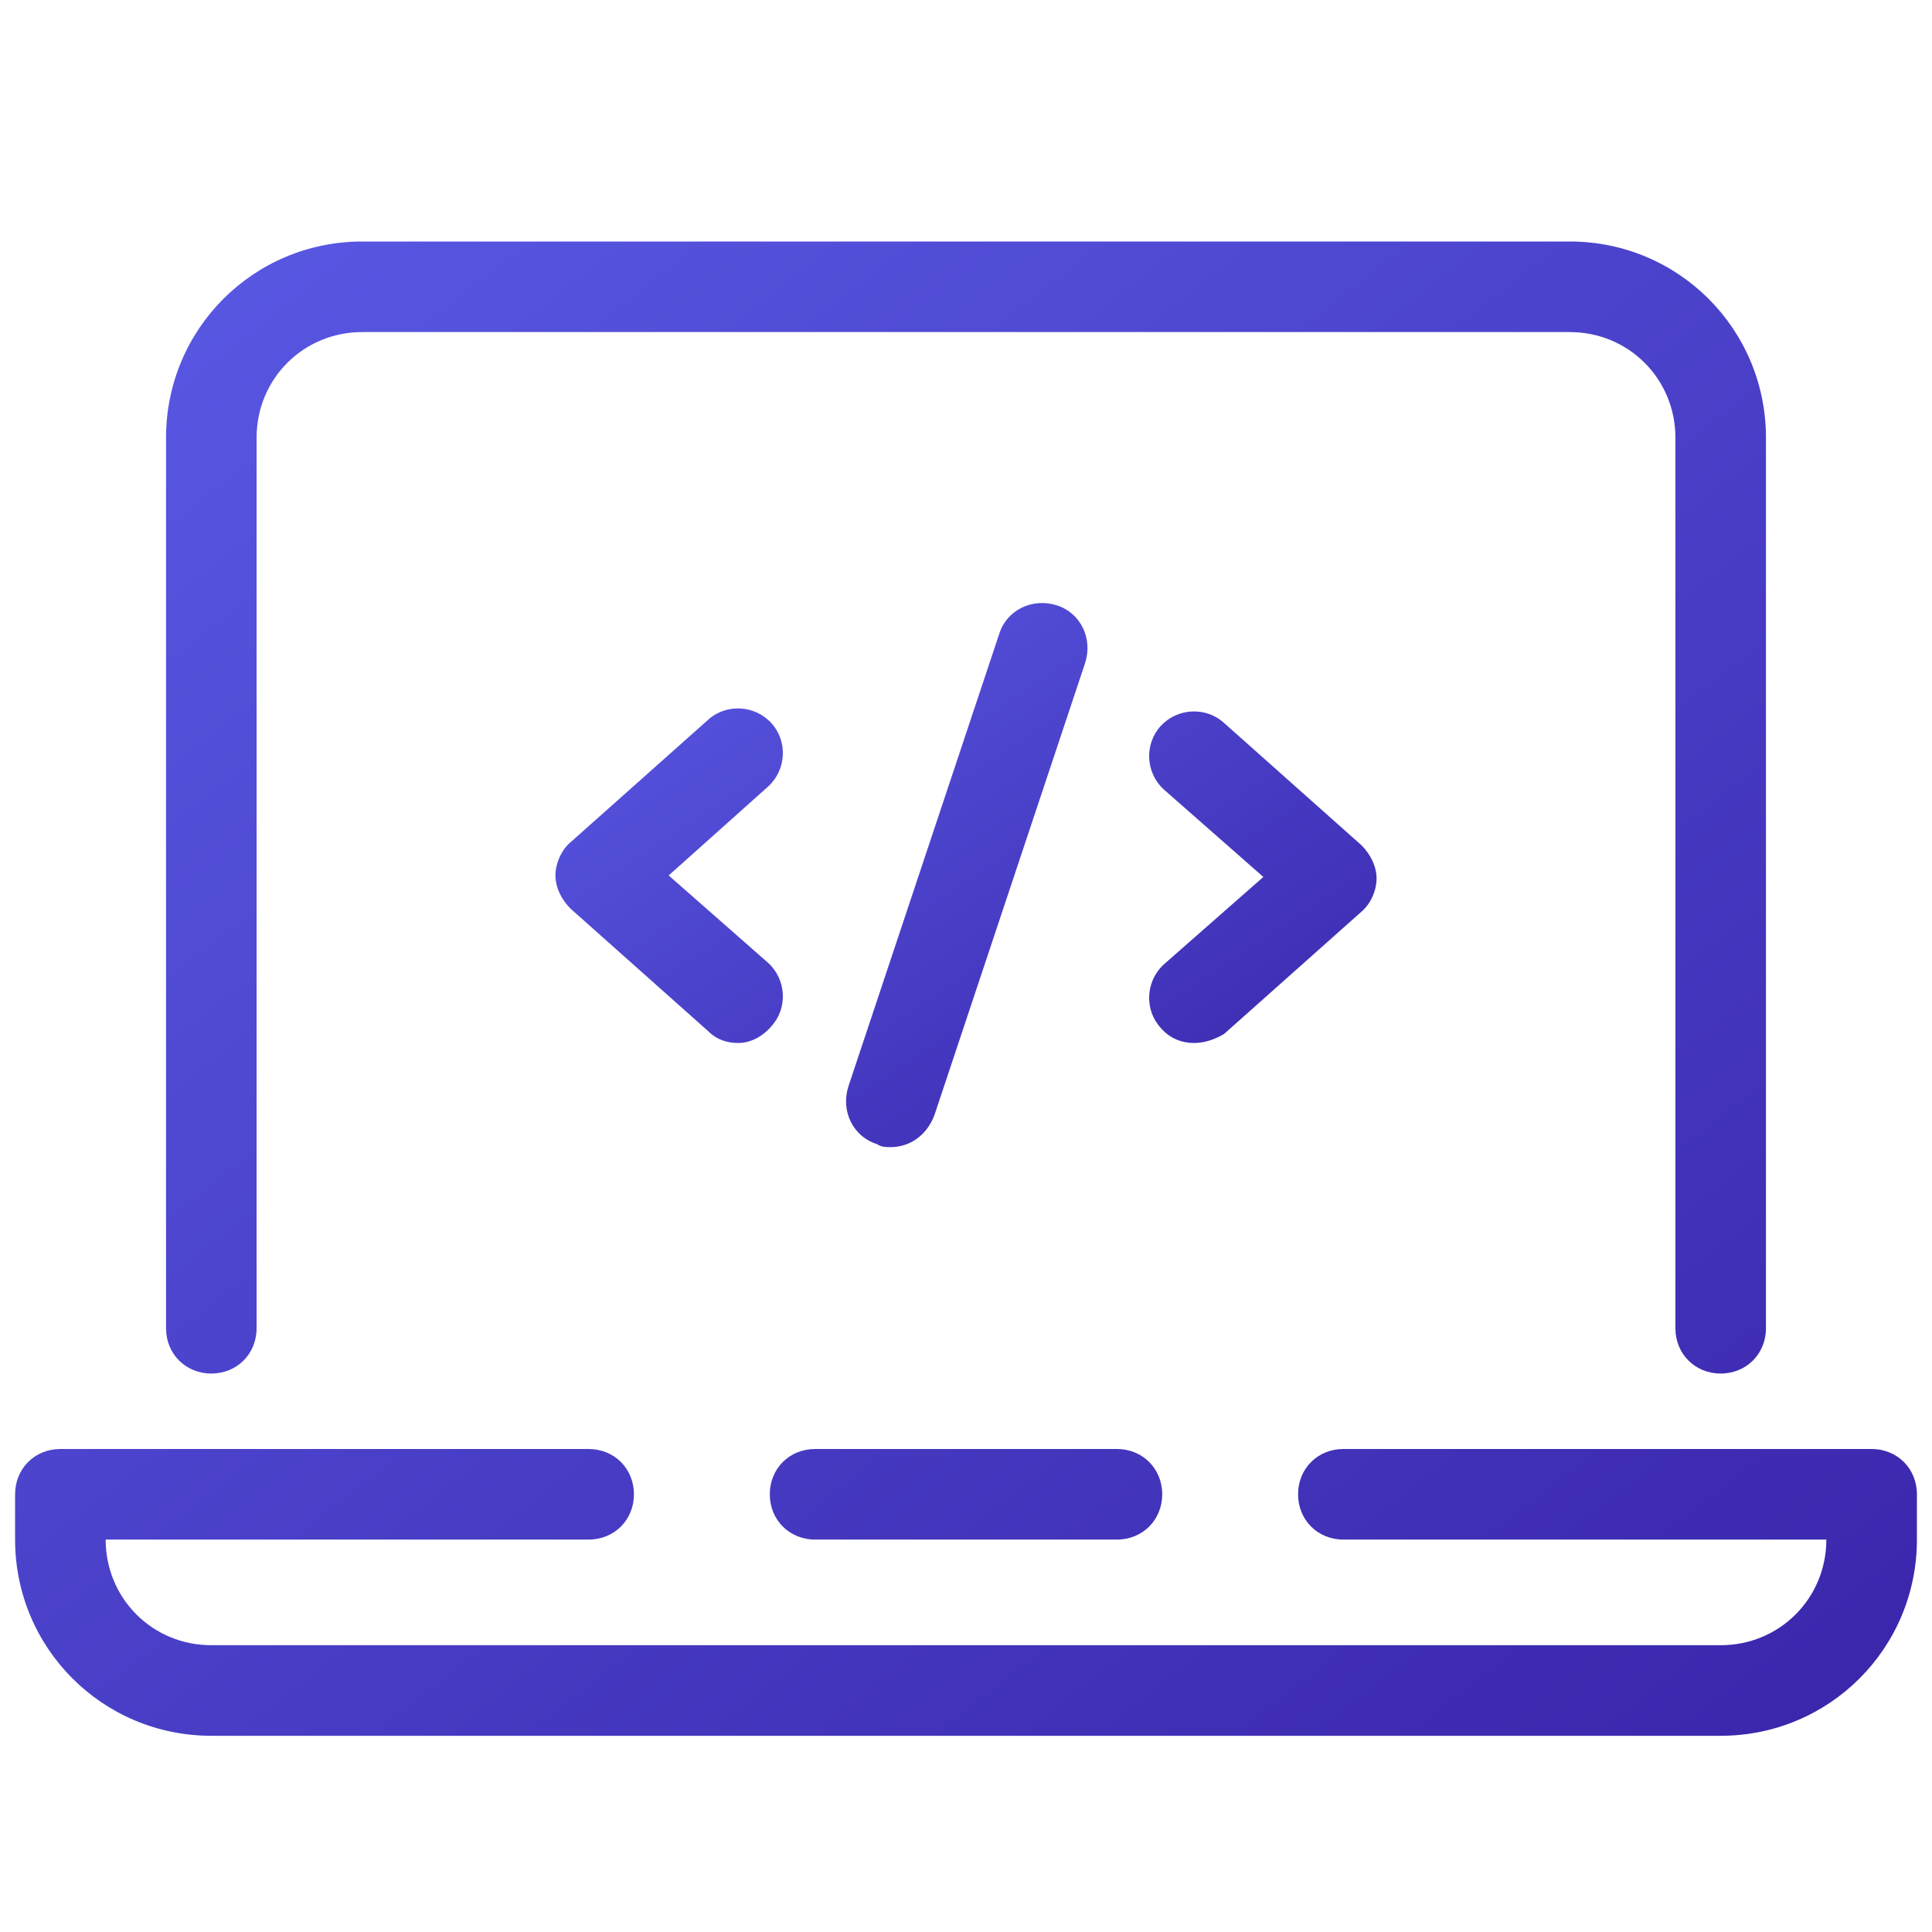 <svg width="100" height="100" viewBox="0 0 100 100" fill="none" xmlns="http://www.w3.org/2000/svg">
<path d="M61.797 53.985C61.172 53.985 60.547 53.75 60.079 53.203C59.219 52.266 59.297 50.782 60.235 49.922L65.391 45.391L60.235 40.86C59.297 40 59.219 38.516 60.079 37.578C60.938 36.641 62.422 36.563 63.36 37.422L70.469 43.75C70.938 44.219 71.251 44.844 71.251 45.469C71.251 46.094 70.938 46.797 70.469 47.188L63.36 53.516C62.969 53.75 62.422 53.985 61.797 53.985ZM38.204 53.985C37.657 53.985 37.11 53.828 36.641 53.36L29.532 47.032C29.063 46.563 28.75 45.938 28.75 45.313C28.75 44.688 29.063 43.985 29.532 43.594L36.641 37.266C37.579 36.407 39.063 36.485 39.922 37.422C40.782 38.36 40.704 39.844 39.766 40.703L34.61 45.313L39.766 49.844C40.704 50.703 40.782 52.188 39.922 53.125C39.454 53.672 38.829 53.985 38.204 53.985ZM46.094 59.375C45.86 59.375 45.626 59.375 45.391 59.219C44.141 58.828 43.516 57.5 43.907 56.25L51.719 32.813C52.11 31.563 53.438 30.938 54.688 31.328C55.938 31.719 56.563 33.047 56.172 34.297L48.36 57.735C47.969 58.75 47.11 59.375 46.094 59.375Z" fill="url(#paint0_linear_1995_7298)"/>
<path fill-rule="evenodd" clip-rule="evenodd" d="M86.719 68.75C86.719 70.078 87.734 71.094 89.062 71.094C90.391 71.094 91.406 70.078 91.406 68.75V22.656C91.406 17.031 86.875 12.5 81.25 12.5H18.75C13.125 12.5 8.594 17.031 8.594 22.656V68.75C8.594 70.078 9.609 71.094 10.938 71.094C12.266 71.094 13.281 70.078 13.281 68.75V22.656C13.281 19.609 15.703 17.188 18.75 17.188H81.25C84.297 17.188 86.719 19.609 86.719 22.656V68.75ZM89.062 89.844H10.938C5.312 89.844 0.781 85.312 0.781 79.688V77.344C0.781 76.016 1.797 75 3.125 75H30.469C31.797 75 32.812 76.016 32.812 77.344C32.812 78.672 31.797 79.688 30.469 79.688H5.469C5.469 82.734 7.891 85.156 10.938 85.156H89.062C92.109 85.156 94.531 82.734 94.531 79.688H69.531C68.203 79.688 67.188 78.672 67.188 77.344C67.188 76.016 68.203 75 69.531 75H96.875C98.203 75 99.219 76.016 99.219 77.344V79.688C99.219 85.312 94.688 89.844 89.062 89.844ZM57.812 79.688H42.188C40.859 79.688 39.844 78.672 39.844 77.344C39.844 76.016 40.859 75 42.188 75H57.812C59.141 75 60.156 76.016 60.156 77.344C60.156 78.672 59.141 79.688 57.812 79.688Z" fill="url(#paint1_linear_1995_7298)"/>
<defs>
<linearGradient id="paint0_linear_1995_7298" x1="28.75" y1="31.213" x2="54.686" y2="70.352" gradientUnits="userSpaceOnUse">
<stop stop-color="#5A5AE6"/>
<stop offset="1" stop-color="#3925AA"/>
</linearGradient>
<linearGradient id="paint1_linear_1995_7298" x1="0.781" y1="12.5" x2="75.929" y2="108.143" gradientUnits="userSpaceOnUse">
<stop stop-color="#5A5AE6"/>
<stop offset="1" stop-color="#3925AA"/>
</linearGradient>
</defs>
</svg>
